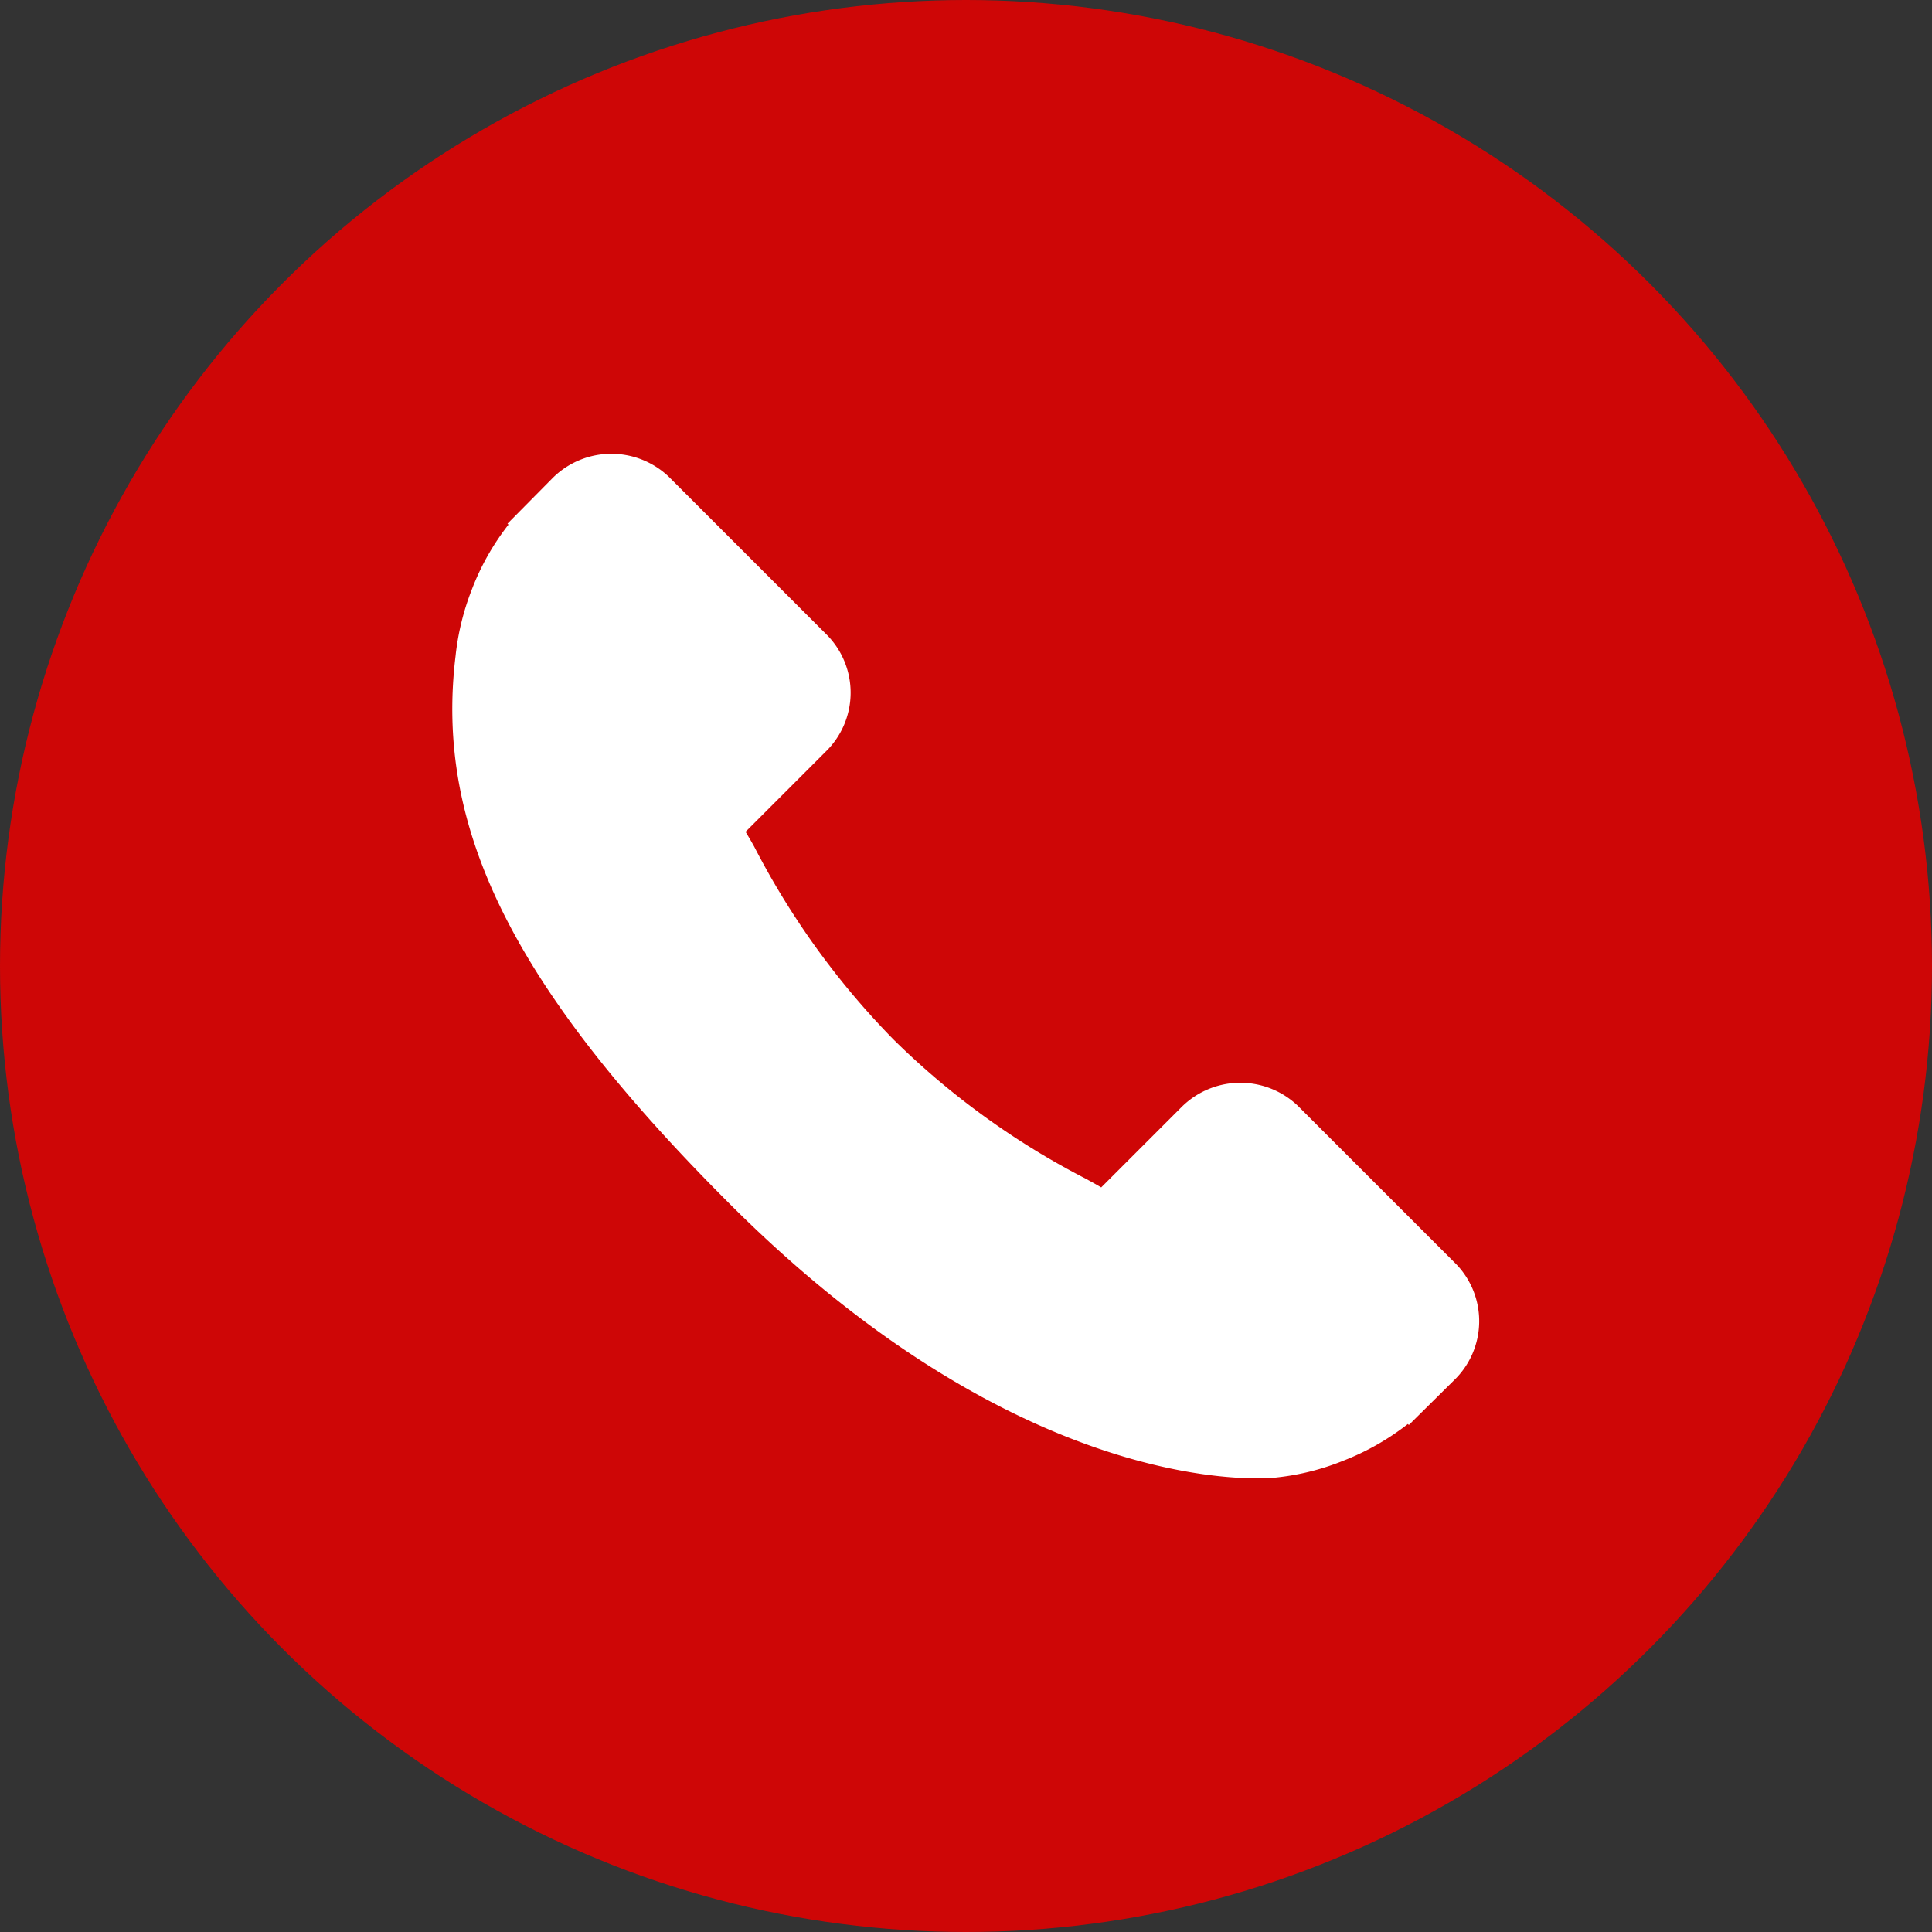 <svg xmlns="http://www.w3.org/2000/svg" width="39.44" height="39.44" viewBox="0 0 39.44 39.44"><rect x="0" y="0" width="39.44" height="39.44" fill="#333333" stroke="none"/><defs><style>.a{fill:#ce0606;}.b{fill:#fff;}</style></defs><g transform="translate(-860.64 -2246.89)"><circle class="a" cx="19.72" cy="19.72" r="19.72" transform="translate(860.64 2246.89)"/><path class="b" d="M890.37,2272.7l-3.24-3.24a1.7,1.7,0,0,0-2.38.04l-1.63,1.63c-.1-.06-.21-.12-.32-.18a16.015,16.015,0,0,1-3.92-2.84,16.221,16.221,0,0,1-2.84-3.93c-.06-.11-.12-.21-.18-.31l1.09-1.09.54-.54a1.679,1.679,0,0,0,.04-2.38l-3.24-3.24a1.7,1.7,0,0,0-2.38.04l-.91.92.02.02a5.085,5.085,0,0,0-.75,1.33,5.215,5.215,0,0,0-.33,1.35c-.43,3.54,1.19,6.78,5.59,11.18,6.08,6.08,10.97,5.62,11.18,5.59a5.045,5.045,0,0,0,1.35-.34,5.188,5.188,0,0,0,1.32-.75l.02.02.92-.91A1.676,1.676,0,0,0,890.37,2272.7Z"/></g></svg>